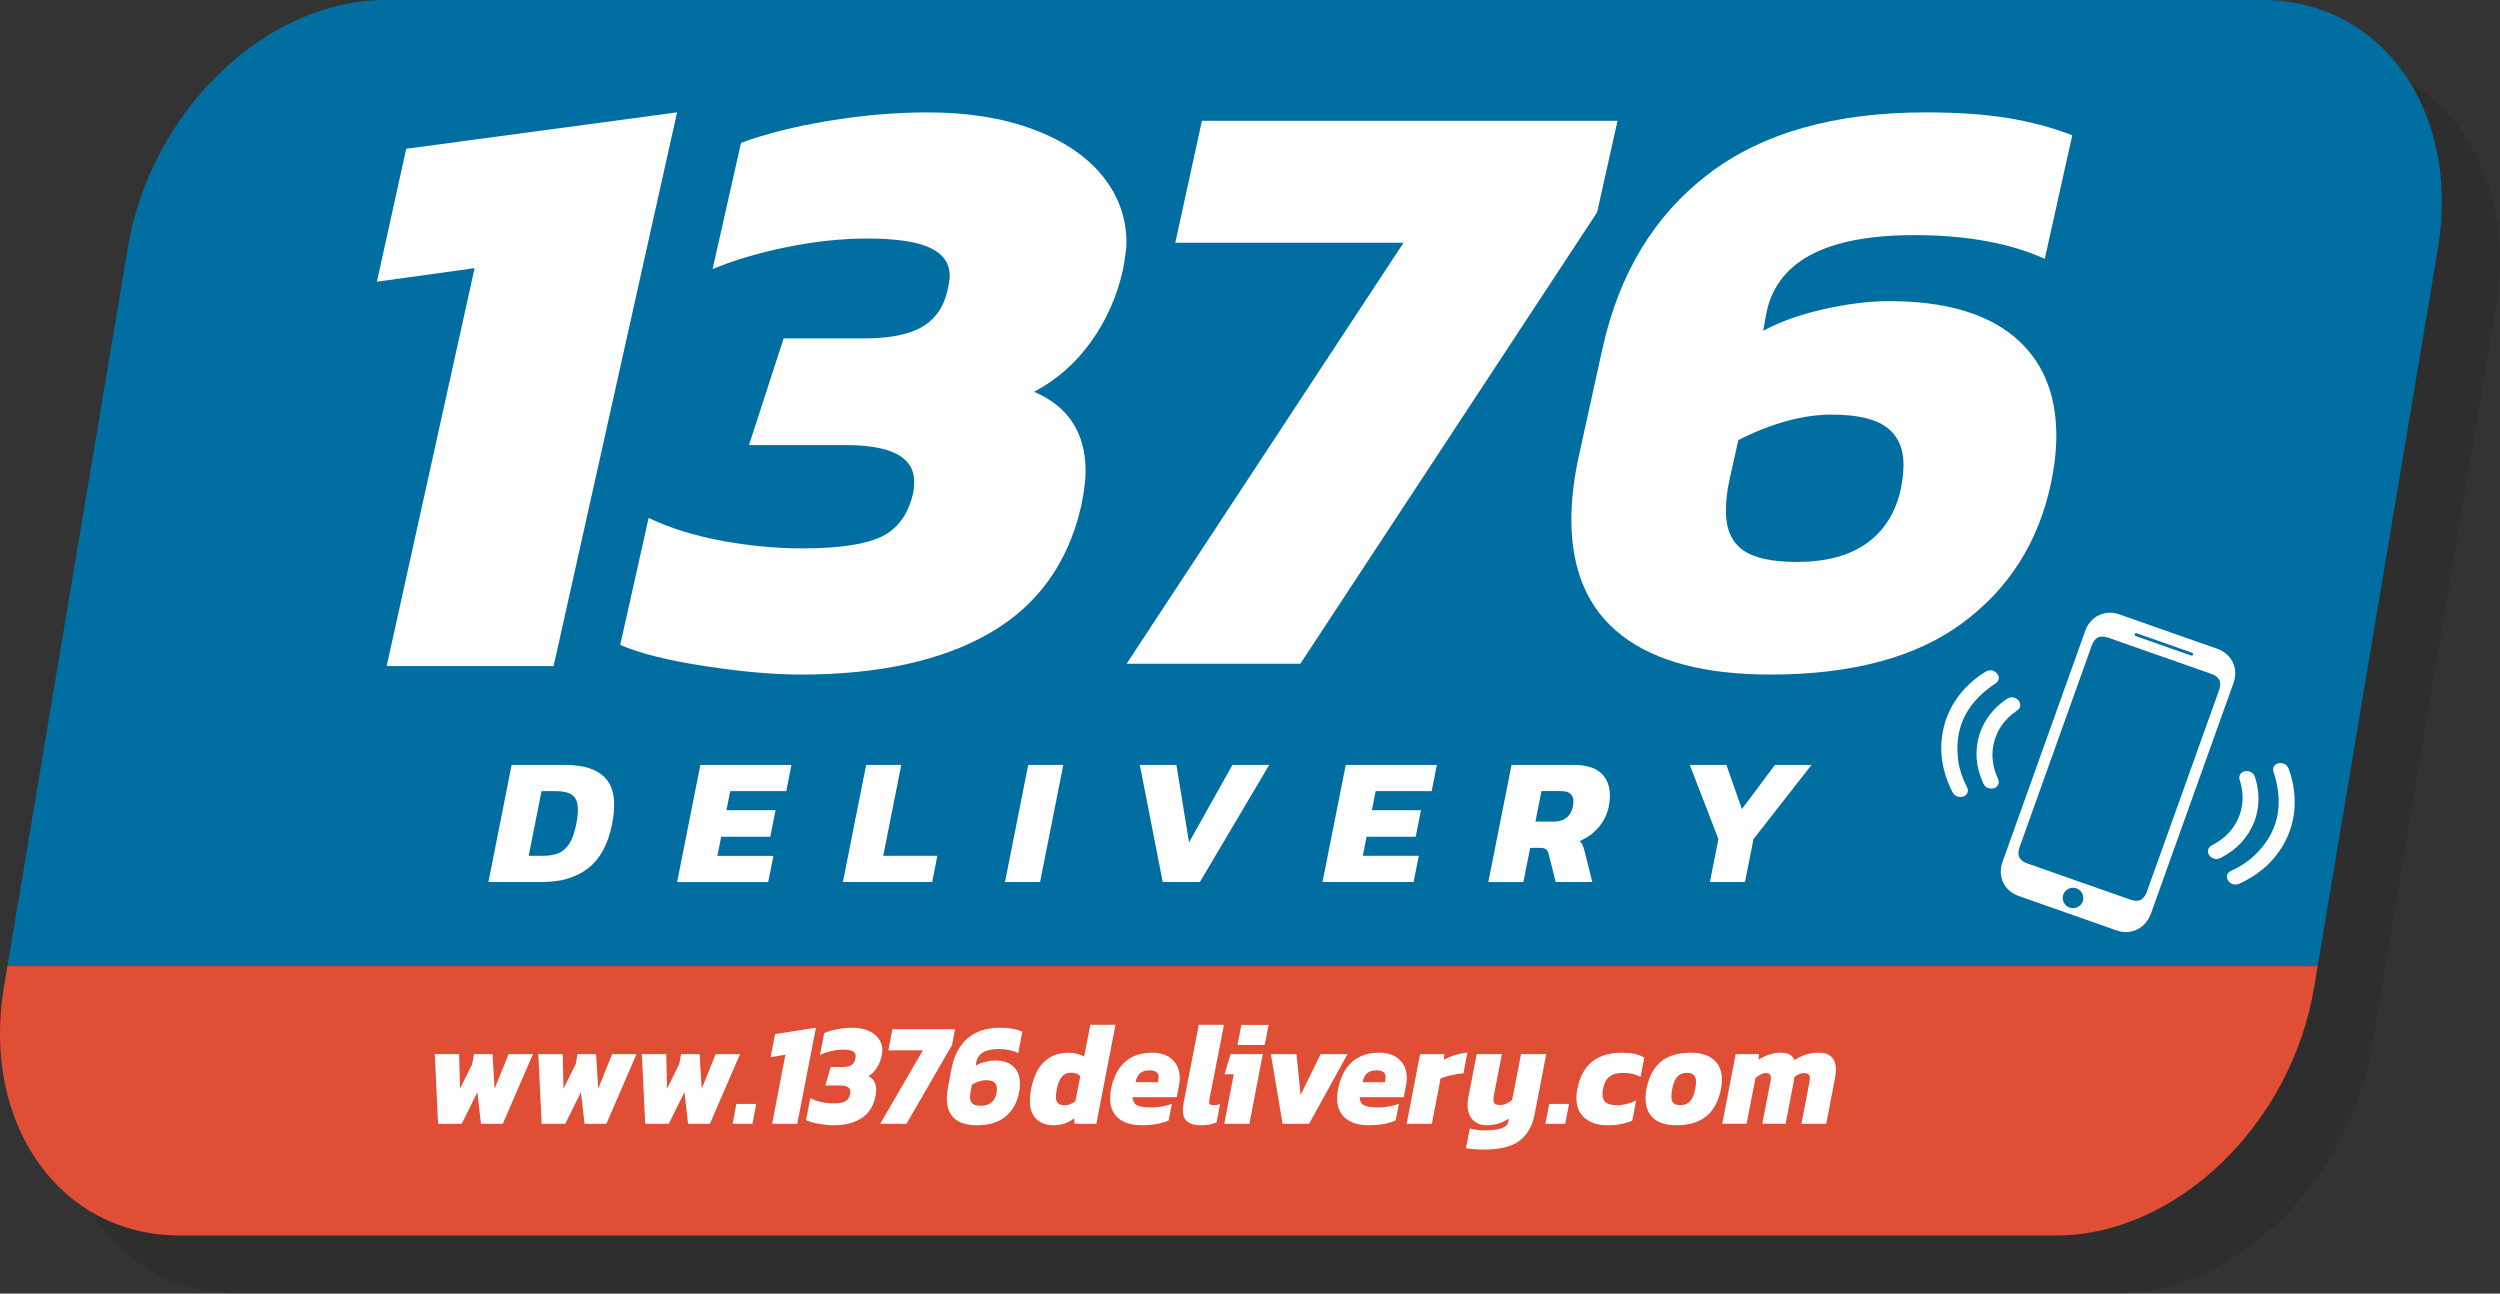 <?xml version="1.0" encoding="utf-8"?>
<!-- Generator: Adobe Illustrator 15.0.0, SVG Export Plug-In . SVG Version: 6.00 Build 0)  -->
<!DOCTYPE svg PUBLIC "-//W3C//DTD SVG 1.1//EN" "http://www.w3.org/Graphics/SVG/1.1/DTD/svg11.dtd">
<svg version="1.1" id="Layer_1" xmlns="http://www.w3.org/2000/svg" xmlns:xlink="http://www.w3.org/1999/xlink" x="0px" y="0px"
	 width="172px" height="89px" viewBox="0 0 172 89" enable-background="new 0 0 172 89" xml:space="preserve">
<rect x="0" y="0" width="172" height="89" fill="#333333" stroke="none"/>
<path opacity="0.2" fill="#1D1D1B" d="M159.639,4H30.52c-8.236,0-16.174,7.643-17.73,17.069L4.513,70.469l0,0l-0.246,1.462
	C2.711,81.358,8.126,89,16.362,89H145.48c8.236,0,16.174-7.643,17.73-17.069l0.244-1.45l0,0l8.277-49.411
	C173.289,11.643,167.875,4,159.639,4z"/>
<g>
	<path fill="#006EA1" d="M159.455,66.48l8.277-49.411C169.289,7.643,163.874,0,155.639,0H26.519c-8.236,0-16.174,7.643-17.73,17.069
		L0.51,66.48H159.455z"/>
	<path fill="#FFFFFF" d="M35.2,52.628h3.699c1.319,0,2.255,0.322,2.807,0.969s0.687,1.682,0.404,3.108
		c-0.269,1.359-0.808,2.361-1.617,3.007c-0.81,0.646-1.874,0.97-3.191,0.97h-3.699L35.2,52.628z M37.351,58.879
		c0.428,0,0.788-0.061,1.076-0.18c0.29-0.122,0.535-0.338,0.74-0.65c0.203-0.313,0.363-0.762,0.479-1.344
		c0.118-0.593,0.145-1.054,0.082-1.381c-0.063-0.33-0.216-0.561-0.46-0.694s-0.588-0.2-1.033-0.2h-0.977l-0.883,4.451h0.977V58.879z
		"/>
	<path fill="#FFFFFF" d="M48.185,52.628h6.268l-0.358,1.802H50.24l-0.261,1.313h3.378l-0.361,1.826h-3.378l-0.261,1.313h3.854
		l-0.358,1.802h-6.268L48.185,52.628z"/>
	<path fill="#FFFFFF" d="M59.591,52.628h2.416l-1.241,6.251h3.724l-0.358,1.803h-6.14L59.591,52.628z"/>
	<path fill="#FFFFFF" d="M70.74,52.628h2.415l-1.597,8.054h-2.415L70.74,52.628z"/>
	<path fill="#FFFFFF" d="M78.42,52.628h2.518l0.869,5.327l2.983-5.327h2.531l-4.769,8.054h-2.557L78.42,52.628z"/>
	<path fill="#FFFFFF" d="M92.588,52.628h6.268l-0.357,1.802h-3.854l-0.261,1.313h3.379L97.4,57.568h-3.379l-0.261,1.313h3.854
		l-0.359,1.802h-6.267L92.588,52.628z"/>
	<path fill="#FFFFFF" d="M103.993,52.628h4.302c0.977,0,1.662,0.258,2.057,0.774c0.394,0.518,0.504,1.213,0.33,2.089
		c-0.105,0.534-0.338,1.007-0.693,1.42c-0.355,0.412-0.789,0.731-1.307,0.957c0.08,0.076,0.144,0.162,0.193,0.264
		c0.049,0.1,0.098,0.247,0.145,0.437l0.531,2.114h-2.517l-0.489-1.938c-0.039-0.15-0.104-0.256-0.188-0.318
		c-0.088-0.063-0.221-0.095-0.399-0.095h-0.681l-0.467,2.352h-2.414L103.993,52.628z M106.906,56.527
		c0.351,0,0.641-0.089,0.869-0.268c0.229-0.18,0.375-0.436,0.441-0.769c0.141-0.709-0.131-1.063-0.816-1.063h-1.348l-0.416,2.1
		H106.906z"/>
	<path fill="#FFFFFF" d="M118.227,57.729l-1.969-5.103h2.518l1.067,3.039l2.272-3.039h2.517l-3.991,5.103l-0.584,2.951h-2.416
		L118.227,57.729z"/>
	<path fill="#FFFFFF" d="M32.652,18.449l-6.721,0.932l2.017-9.146l18.635-2.505l-8.493,38.094H26.603L32.652,18.449z"/>
	<path fill="#FFFFFF" d="M48.477,45.825c-2.526-0.388-4.461-0.873-5.806-1.455l1.955-8.737c1.466,0.699,3.146,1.224,5.04,1.573
		s3.736,0.523,5.529,0.523c2.526,0,4.348-0.271,5.468-0.815c1.12-0.543,1.842-1.553,2.169-3.029c0.04-0.194,0.062-0.446,0.062-0.758
		c0-1.669-1.568-2.505-4.704-2.505h-6.66l2.383-7.339h5.56c1.75,0,3.085-0.271,4.002-0.815c0.917-0.543,1.497-1.417,1.742-2.62
		c0.082-0.388,0.123-0.679,0.123-0.875c0-0.854-0.448-1.494-1.345-1.921s-2.344-0.64-4.338-0.64c-1.752,0-3.584,0.194-5.499,0.583
		c-1.916,0.389-3.625,0.893-5.132,1.515l1.955-8.678c1.67-0.621,3.675-1.126,6.019-1.515c2.342-0.388,4.612-0.583,6.813-0.583
		c2.77,0,5.193,0.389,7.271,1.165c2.078,0.777,3.667,1.846,4.766,3.203c1.1,1.359,1.65,2.894,1.65,4.603
		c0,0.388-0.082,1.009-0.244,1.864c-0.407,1.825-1.14,3.476-2.2,4.95c-1.061,1.476-2.362,2.62-3.91,3.436
		c2.362,1.009,3.543,2.834,3.543,5.475c0,0.621-0.102,1.418-0.305,2.389c-0.896,3.922-2.995,6.834-6.293,8.737
		c-3.3,1.903-7.638,2.855-13.014,2.855C53.201,46.408,51,46.213,48.477,45.825z"/>
	<path fill="#FFFFFF" d="M111.592,43.729c-2.322-1.787-3.482-4.446-3.482-7.979c0-1.398,0.184-2.912,0.551-4.543l1.588-7.223
		c1.141-5.165,3.564-9.164,7.271-11.999c3.705-2.834,8.696-4.253,14.971-4.253c2.158,0,4.023,0.126,5.591,0.378
		c1.567,0.253,3.065,0.65,4.491,1.193l-1.893,8.504c-2.404-1.087-5.4-1.631-8.984-1.631c-6.151,0-9.551,1.845-10.202,5.534
		l-0.185,1.048c1.141-0.621,2.526-1.116,4.155-1.485c1.63-0.368,3.138-0.554,4.522-0.554c3.746,0,6.598,0.807,8.555,2.418
		c1.955,1.612,2.934,3.893,2.934,6.844c0,1.01-0.123,2.097-0.367,3.262c-0.855,4.039-2.881,7.243-6.08,9.61
		c-3.196,2.369-7.606,3.555-13.228,3.555C117.314,46.408,113.913,45.515,111.592,43.729z M128.425,37.38
		c1.202-0.854,1.986-2.097,2.353-3.728c0.123-0.66,0.184-1.223,0.184-1.688c0-1.126-0.387-1.98-1.16-2.563s-2.037-0.875-3.789-0.875
		c-1.955,0-4.095,0.583-6.416,1.748l-0.609,2.737c-0.164,0.738-0.244,1.457-0.244,2.156c0,1.204,0.377,2.088,1.13,2.651
		c0.753,0.564,2.006,0.844,3.758,0.844C125.625,38.66,127.223,38.234,128.425,37.38z"/>
	<path fill="#FFFFFF" d="M77.509,45.666h11.954l20.419-31.062l1.404-6.291H82.692l-1.832,8.388h15.702L77.509,45.666z"/>
	<path fill="#FFFFFF" d="M140.619,51.348c0.949-2.65,1.896-5.303,2.848-7.952c0.311-0.863,1.094-1.344,1.98-1.223
		c0.13,0.019,0.258,0.058,0.382,0.102c2.237,0.783,4.476,1.568,6.709,2.357c1.002,0.353,1.476,1.321,1.14,2.325
		c-0.102,0.3-0.213,0.596-0.32,0.893c-1.785,4.989-3.572,9.98-5.36,14.969c-0.302,0.841-0.972,1.324-1.802,1.305
		c-0.204-0.004-0.398-0.05-0.592-0.117c-2.235-0.787-4.472-1.57-6.707-2.359c-1.014-0.355-1.485-1.335-1.125-2.345
		C138.718,56.649,139.669,53.998,140.619,51.348z M150.182,54.436c0.826-2.31,1.654-4.621,2.481-6.93
		c0.211-0.592,0.044-0.944-0.55-1.152c-2.346-0.824-4.693-1.649-7.041-2.473c-0.598-0.209-0.952-0.044-1.162,0.542
		c-1.651,4.613-3.303,9.225-4.955,13.839c-0.211,0.591-0.044,0.941,0.549,1.15c2.348,0.825,4.693,1.648,7.04,2.473
		c0.601,0.211,0.952,0.046,1.162-0.542C148.533,59.041,149.355,56.738,150.182,54.436z M142.393,62.447
		c0.367,0.125,0.779-0.076,0.904-0.438c0.126-0.363-0.074-0.765-0.443-0.893c-0.365-0.127-0.781,0.072-0.903,0.436
		C141.824,61.914,142.027,62.324,142.393,62.447z M148.843,44.433c0.579,0.204,1.157,0.407,1.737,0.609
		c0.059,0.021,0.117,0.042,0.177,0.058c0.05,0.012,0.095,0,0.116-0.051c0.025-0.059,0.005-0.106-0.053-0.134
		c-0.043-0.019-0.088-0.035-0.129-0.05c-1.188-0.417-2.375-0.834-3.563-1.251c-0.051-0.019-0.103-0.036-0.155-0.046
		c-0.051-0.01-0.089,0.012-0.106,0.064c-0.019,0.052,0,0.093,0.046,0.115c0.056,0.027,0.113,0.047,0.174,0.067
		C147.67,44.021,148.257,44.227,148.843,44.433z"/>
	<path fill="#FFFFFF" d="M157.48,57.319c-0.621,1.55-1.746,2.696-3.355,3.453c-0.135,0.062-0.271,0.111-0.438,0.074
		c-0.242-0.054-0.42-0.218-0.465-0.431c-0.045-0.22,0.051-0.4,0.289-0.507c0.582-0.263,1.109-0.596,1.557-1.017
		c1.637-1.536,2.07-3.412,1.416-5.583c-0.02-0.065-0.045-0.13-0.065-0.194c-0.09-0.287,0.054-0.537,0.343-0.6
		c0.295-0.063,0.584,0.084,0.692,0.367c0.28,0.737,0.412,1.488,0.419,2.247C157.883,55.888,157.752,56.619,157.48,57.319z"/>
	<path fill="#FFFFFF" d="M155.109,56.511c-0.445,1.119-1.219,1.948-2.332,2.516c-0.207,0.104-0.42,0.1-0.625-0.037
		c-0.197-0.132-0.274-0.313-0.234-0.521c0.029-0.165,0.156-0.258,0.309-0.338c0.785-0.41,1.371-0.985,1.727-1.747
		c0.393-0.839,0.434-1.722,0.163-2.644c-0.03-0.108-0.069-0.213-0.044-0.322c0.05-0.223,0.248-0.371,0.498-0.37
		c0.261,0.002,0.488,0.159,0.57,0.413c0.256,0.794,0.311,1.586,0.157,2.371C155.252,56.072,155.178,56.305,155.109,56.511z"/>
	<path fill="#FFFFFF" d="M133.83,49.67c-0.482,1.599-0.318,3.188,0.47,4.77c0.067,0.132,0.144,0.255,0.296,0.326
		c0.225,0.105,0.467,0.088,0.633-0.053c0.174-0.144,0.211-0.346,0.092-0.576c-0.293-0.564-0.498-1.149-0.586-1.754
		c-0.32-2.211,0.516-3.947,2.387-5.25c0.057-0.039,0.117-0.074,0.174-0.111c0.251-0.172,0.295-0.453,0.107-0.682
		c-0.191-0.23-0.51-0.293-0.772-0.138c-0.683,0.407-1.256,0.913-1.737,1.504C134.411,48.301,134.057,48.954,133.83,49.67z"/>
	<path fill="#FFFFFF" d="M136.195,50.492c-0.352,1.151-0.264,2.279,0.254,3.406c0.096,0.21,0.266,0.336,0.512,0.355
		c0.236,0.017,0.41-0.076,0.51-0.264c0.078-0.148,0.039-0.301-0.031-0.454c-0.359-0.806-0.457-1.616-0.258-2.431
		c0.215-0.9,0.737-1.618,1.526-2.176c0.092-0.063,0.187-0.125,0.237-0.225c0.1-0.203,0.037-0.443-0.159-0.596
		c-0.206-0.16-0.483-0.176-0.707-0.027c-0.699,0.467-1.236,1.053-1.606,1.764C136.359,50.062,136.27,50.289,136.195,50.492z"/>
	<path fill="#E04E36" d="M0.512,66.469l-0.246,1.462C-1.29,77.358,4.125,85,12.362,85H141.48c8.236,0,16.174-7.643,17.73-17.069
		l0.245-1.462H0.512z"/>
	<path fill="#FFFFFF" d="M29.913,72.526h1.677l0.055,2.376l0.838-1.689l0.129-0.687h1.271l0.148,2.376l0.958-2.376h1.677
		l-2.073,4.79h-1.501l-0.249-2.173l-1.079,2.173h-1.623L29.913,72.526z"/>
	<path fill="#FFFFFF" d="M37.037,72.526h1.677l0.055,2.376l0.838-1.689l0.129-0.687h1.272l0.148,2.376l0.958-2.376h1.677
		l-2.073,4.79h-1.501l-0.249-2.173l-1.079,2.173h-1.623L37.037,72.526z"/>
	<path fill="#FFFFFF" d="M44.16,72.526h1.677l0.055,2.376l0.838-1.689l0.129-0.687h1.271l0.148,2.376l0.958-2.376h1.677l-2.073,4.79
		h-1.501l-0.249-2.173l-1.079,2.173H44.39L44.16,72.526z"/>
	<path fill="#FFFFFF" d="M50.663,75.952h1.364l-0.257,1.364h-1.364L50.663,75.952z"/>
	<path fill="#FFFFFF" d="M54.036,72.566l-1.014,0.162l0.303-1.586l2.811-0.435l-1.282,6.61h-1.732L54.036,72.566z"/>
	<path fill="#FFFFFF" d="M56.33,77.318c-0.382-0.068-0.673-0.152-0.876-0.254l0.295-1.516c0.222,0.121,0.474,0.213,0.76,0.273
		c0.286,0.061,0.564,0.091,0.833,0.091c0.38,0,0.656-0.048,0.825-0.142c0.169-0.095,0.278-0.269,0.328-0.525
		c0.006-0.033,0.008-0.078,0.008-0.131c0-0.291-0.237-0.435-0.709-0.435h-1.004l0.359-1.272h0.839c0.264,0,0.465-0.048,0.603-0.143
		c0.138-0.094,0.225-0.246,0.263-0.454c0.012-0.067,0.019-0.118,0.019-0.151c0-0.148-0.068-0.26-0.203-0.334
		c-0.135-0.075-0.353-0.112-0.654-0.112c-0.265,0-0.541,0.034-0.83,0.102c-0.288,0.067-0.547,0.155-0.774,0.263l0.295-1.506
		c0.252-0.107,0.554-0.195,0.908-0.264c0.353-0.066,0.696-0.101,1.028-0.101c0.418,0,0.784,0.067,1.096,0.202
		c0.313,0.136,0.552,0.321,0.719,0.557c0.166,0.236,0.249,0.5,0.249,0.798c0,0.067-0.012,0.176-0.038,0.324
		c-0.062,0.317-0.172,0.603-0.333,0.859s-0.356,0.454-0.59,0.596c0.356,0.176,0.535,0.491,0.535,0.95
		c0,0.108-0.015,0.247-0.046,0.414c-0.135,0.681-0.452,1.186-0.949,1.516c-0.498,0.332-1.152,0.495-1.964,0.495
		C57.042,77.418,56.71,77.384,56.33,77.318z"/>
	<path fill="#FFFFFF" d="M63.491,72.265h-2.369l0.276-1.456h4.312L65.499,71.9l-3.133,5.416h-1.807L63.491,72.265z"/>
	<path fill="#FFFFFF" d="M65.666,76.953c-0.349-0.309-0.525-0.771-0.525-1.385c0-0.242,0.027-0.504,0.083-0.788l0.24-1.253
		c0.172-0.896,0.537-1.59,1.096-2.082c0.559-0.49,1.313-0.737,2.258-0.737c0.326,0,0.607,0.022,0.844,0.065
		c0.237,0.045,0.462,0.113,0.677,0.208l-0.287,1.476c-0.363-0.189-0.814-0.283-1.355-0.283c-0.927,0-1.44,0.32-1.539,0.961
		l-0.027,0.182c0.172-0.107,0.38-0.193,0.627-0.258c0.245-0.064,0.474-0.097,0.682-0.097c0.566,0,0.996,0.14,1.291,0.419
		c0.295,0.28,0.441,0.676,0.441,1.187c0,0.176-0.019,0.364-0.055,0.565c-0.129,0.701-0.435,1.256-0.917,1.668
		c-0.482,0.41-1.147,0.617-1.996,0.617C66.528,77.418,66.015,77.264,65.666,76.953z M68.204,75.853
		c0.181-0.149,0.3-0.363,0.354-0.646c0.019-0.115,0.027-0.213,0.027-0.294c0-0.195-0.058-0.343-0.176-0.444
		c-0.116-0.101-0.307-0.151-0.571-0.151c-0.295,0-0.617,0.102-0.968,0.304l-0.092,0.474c-0.024,0.129-0.038,0.254-0.038,0.373
		c0,0.21,0.056,0.363,0.17,0.46c0.114,0.098,0.302,0.147,0.566,0.147C67.781,76.074,68.023,76,68.204,75.853z"/>
	<path fill="#FFFFFF" d="M71.302,76.988c-0.298-0.287-0.446-0.712-0.446-1.277c0-0.257,0.024-0.505,0.073-0.748
		c0.166-0.856,0.469-1.492,0.909-1.91c0.439-0.416,0.997-0.626,1.672-0.626c0.203,0,0.399,0.023,0.59,0.071
		c0.191,0.047,0.353,0.114,0.489,0.202l0.424-2.192h1.732l-1.318,6.811h-1.501l-0.019-0.373c-0.425,0.316-0.897,0.474-1.42,0.474
		C71.996,77.418,71.601,77.275,71.302,76.988z M73.989,75.751l0.333-1.698c-0.135-0.169-0.348-0.254-0.636-0.254
		c-0.257,0-0.467,0.096-0.627,0.282c-0.16,0.189-0.279,0.485-0.359,0.89c-0.038,0.189-0.055,0.352-0.055,0.484
		c0,0.21,0.049,0.36,0.146,0.449c0.099,0.092,0.252,0.137,0.46,0.137C73.517,76.043,73.762,75.945,73.989,75.751z"/>
	<path fill="#FFFFFF" d="M76.956,76.943c-0.387-0.318-0.581-0.779-0.581-1.385c0-0.209,0.022-0.417,0.065-0.627
		c0.153-0.795,0.465-1.41,0.936-1.848c0.471-0.438,1.101-0.657,1.894-0.657c0.59,0,1.054,0.159,1.391,0.475
		c0.337,0.317,0.506,0.737,0.506,1.263c0,0.182-0.016,0.344-0.046,0.484l-0.165,0.84h-3.032c0.007,0.256,0.1,0.437,0.281,0.545
		c0.181,0.107,0.515,0.162,1,0.162c0.245,0,0.5-0.023,0.76-0.071c0.261-0.047,0.481-0.108,0.66-0.183l-0.222,1.142
		c-0.467,0.224-1.087,0.333-1.861,0.333C77.872,77.418,77.343,77.261,76.956,76.943z M79.667,74.458l0.027-0.173
		c0.012-0.08,0.019-0.138,0.019-0.172c0-0.317-0.206-0.475-0.617-0.475c-0.288,0-0.508,0.068-0.66,0.203
		c-0.15,0.135-0.254,0.339-0.308,0.616H79.667z"/>
	<path fill="#FFFFFF" d="M81.689,77.166c-0.207-0.169-0.309-0.431-0.309-0.789c0-0.154,0.019-0.324,0.055-0.504l1.042-5.365h1.731
		l-1.004,5.154c-0.012,0.08-0.019,0.131-0.019,0.151c0,0.081,0.023,0.139,0.07,0.173c0.046,0.033,0.118,0.051,0.216,0.051
		c0.184,0,0.341-0.027,0.471-0.082l-0.241,1.264c-0.184,0.074-0.354,0.126-0.511,0.156c-0.157,0.031-0.349,0.046-0.576,0.046
		C82.203,77.418,81.894,77.333,81.689,77.166z"/>
	<path fill="#FFFFFF" d="M84.882,73.911h-0.636l0.415-1.385h2.22l-0.921,4.79h-1.732L84.882,73.911z M85.407,70.516h1.872
		l-0.268,1.374h-1.873L85.407,70.516z"/>
	<path fill="#FFFFFF" d="M87.436,72.526h1.761l0.286,2.81l1.374-2.81h1.853l-2.645,4.79H88.24L87.436,72.526z"/>
	<path fill="#FFFFFF" d="M92.576,76.943c-0.387-0.318-0.582-0.779-0.582-1.385c0-0.209,0.022-0.417,0.065-0.627
		c0.153-0.795,0.466-1.41,0.936-1.848c0.471-0.438,1.101-0.657,1.894-0.657c0.59,0,1.054,0.159,1.391,0.475
		c0.338,0.317,0.506,0.737,0.506,1.263c0,0.182-0.015,0.344-0.045,0.484l-0.166,0.84h-3.031c0.006,0.256,0.1,0.437,0.281,0.545
		c0.18,0.107,0.514,0.162,1,0.162c0.245,0,0.5-0.023,0.76-0.071c0.262-0.047,0.48-0.108,0.66-0.183l-0.222,1.142
		c-0.468,0.224-1.087,0.333-1.861,0.333C93.491,77.418,92.963,77.261,92.576,76.943z M95.286,74.458l0.027-0.173
		c0.012-0.08,0.019-0.138,0.019-0.172c0-0.317-0.206-0.475-0.617-0.475c-0.288,0-0.508,0.068-0.66,0.203
		c-0.149,0.135-0.254,0.339-0.309,0.616H95.286z"/>
	<path fill="#FFFFFF" d="M97.699,72.526h1.67l-0.027,0.384c0.215-0.122,0.469-0.229,0.76-0.318c0.291-0.091,0.576-0.146,0.853-0.167
		l-0.269,1.415c-0.256,0.021-0.539,0.064-0.844,0.132c-0.303,0.067-0.549,0.146-0.732,0.233l-0.598,3.113h-1.732L97.699,72.526z"/>
	<path fill="#FFFFFF" d="M101.441,79.065c-0.273-0.021-0.469-0.044-0.586-0.071l0.269-1.354c0.116,0.033,0.271,0.064,0.46,0.091
		c0.191,0.026,0.355,0.04,0.498,0.04c0.527,0,0.932-0.047,1.212-0.141c0.278-0.096,0.44-0.254,0.483-0.475l0.037-0.203
		c-0.459,0.311-0.973,0.465-1.539,0.465c-0.398,0-0.717-0.127-0.953-0.379c-0.237-0.253-0.355-0.594-0.355-1.026
		c0-0.128,0.016-0.284,0.047-0.464l0.58-3.022h1.732l-0.553,2.87c-0.019,0.102-0.026,0.192-0.026,0.273
		c0,0.135,0.037,0.229,0.11,0.279c0.074,0.051,0.199,0.075,0.379,0.075c0.135,0,0.275-0.034,0.424-0.101
		c0.146-0.068,0.273-0.152,0.379-0.254l0.607-3.144h1.734l-0.801,4.153c-0.154,0.789-0.496,1.388-1.027,1.798
		c-0.533,0.411-1.351,0.616-2.457,0.616C101.93,79.096,101.714,79.086,101.441,79.065z"/>
	<path fill="#FFFFFF" d="M106.584,75.952h1.363l-0.258,1.364h-1.363L106.584,75.952z"/>
	<path fill="#FFFFFF" d="M109.045,76.934c-0.395-0.324-0.59-0.793-0.59-1.405c0-0.196,0.021-0.397,0.064-0.606
		c0.326-1.664,1.346-2.495,3.06-2.495c0.333,0,0.621,0.025,0.866,0.076c0.246,0.05,0.474,0.137,0.682,0.258l-0.257,1.334
		c-0.326-0.188-0.72-0.284-1.181-0.284c-0.404,0-0.723,0.085-0.948,0.254c-0.228,0.169-0.38,0.454-0.452,0.859
		c-0.023,0.115-0.037,0.236-0.037,0.365c0,0.263,0.081,0.452,0.243,0.57s0.416,0.178,0.761,0.178c0.436,0,0.876-0.112,1.316-0.335
		l-0.275,1.395c-0.479,0.216-1.045,0.322-1.695,0.322C109.957,77.418,109.439,77.258,109.045,76.934z"/>
	<path fill="#FFFFFF" d="M113.766,76.943c-0.367-0.318-0.552-0.775-0.552-1.375c0-0.216,0.022-0.43,0.065-0.646
		c0.16-0.828,0.484-1.451,0.976-1.869c0.491-0.416,1.177-0.626,2.056-0.626c0.701,0,1.234,0.163,1.604,0.489
		c0.368,0.328,0.552,0.783,0.552,1.369c0,0.217-0.021,0.43-0.064,0.637c-0.318,1.665-1.34,2.496-3.06,2.496
		C114.659,77.418,114.134,77.261,113.766,76.943z M116.277,75.771c0.162-0.176,0.281-0.457,0.354-0.85
		c0.038-0.182,0.055-0.342,0.055-0.484c0-0.216-0.053-0.373-0.156-0.475c-0.104-0.102-0.268-0.152-0.489-0.152
		c-0.276,0-0.493,0.09-0.649,0.27c-0.156,0.179-0.271,0.459-0.347,0.844c-0.037,0.203-0.054,0.375-0.054,0.516
		c0,0.209,0.048,0.361,0.143,0.453c0.096,0.095,0.254,0.143,0.475,0.143C115.893,76.033,116.115,75.945,116.277,75.771z"/>
	<path fill="#FFFFFF" d="M119.415,72.526h1.604l-0.027,0.384c0.496-0.323,1.002-0.485,1.512-0.485c0.271,0,0.48,0.042,0.63,0.127
		c0.15,0.085,0.259,0.214,0.327,0.388c0.51-0.344,1.057-0.515,1.641-0.515c0.805,0,1.207,0.39,1.207,1.172
		c0,0.196-0.022,0.397-0.065,0.606l-0.599,3.113h-1.705l0.554-2.891c0.019-0.095,0.026-0.172,0.026-0.232
		c0-0.129-0.033-0.222-0.102-0.279c-0.068-0.057-0.176-0.086-0.322-0.086c-0.111,0-0.224,0.025-0.336,0.076
		c-0.113,0.051-0.217,0.119-0.309,0.207c-0.012,0.108-0.041,0.277-0.083,0.506l-0.517,2.697h-1.604l0.563-2.921
		c0.019-0.095,0.026-0.175,0.026-0.243c0-0.115-0.026-0.197-0.083-0.248c-0.055-0.051-0.146-0.076-0.277-0.076
		c-0.213,0-0.447,0.115-0.699,0.343l-0.609,3.144h-1.677L119.415,72.526z"/>
</g>
</svg>

